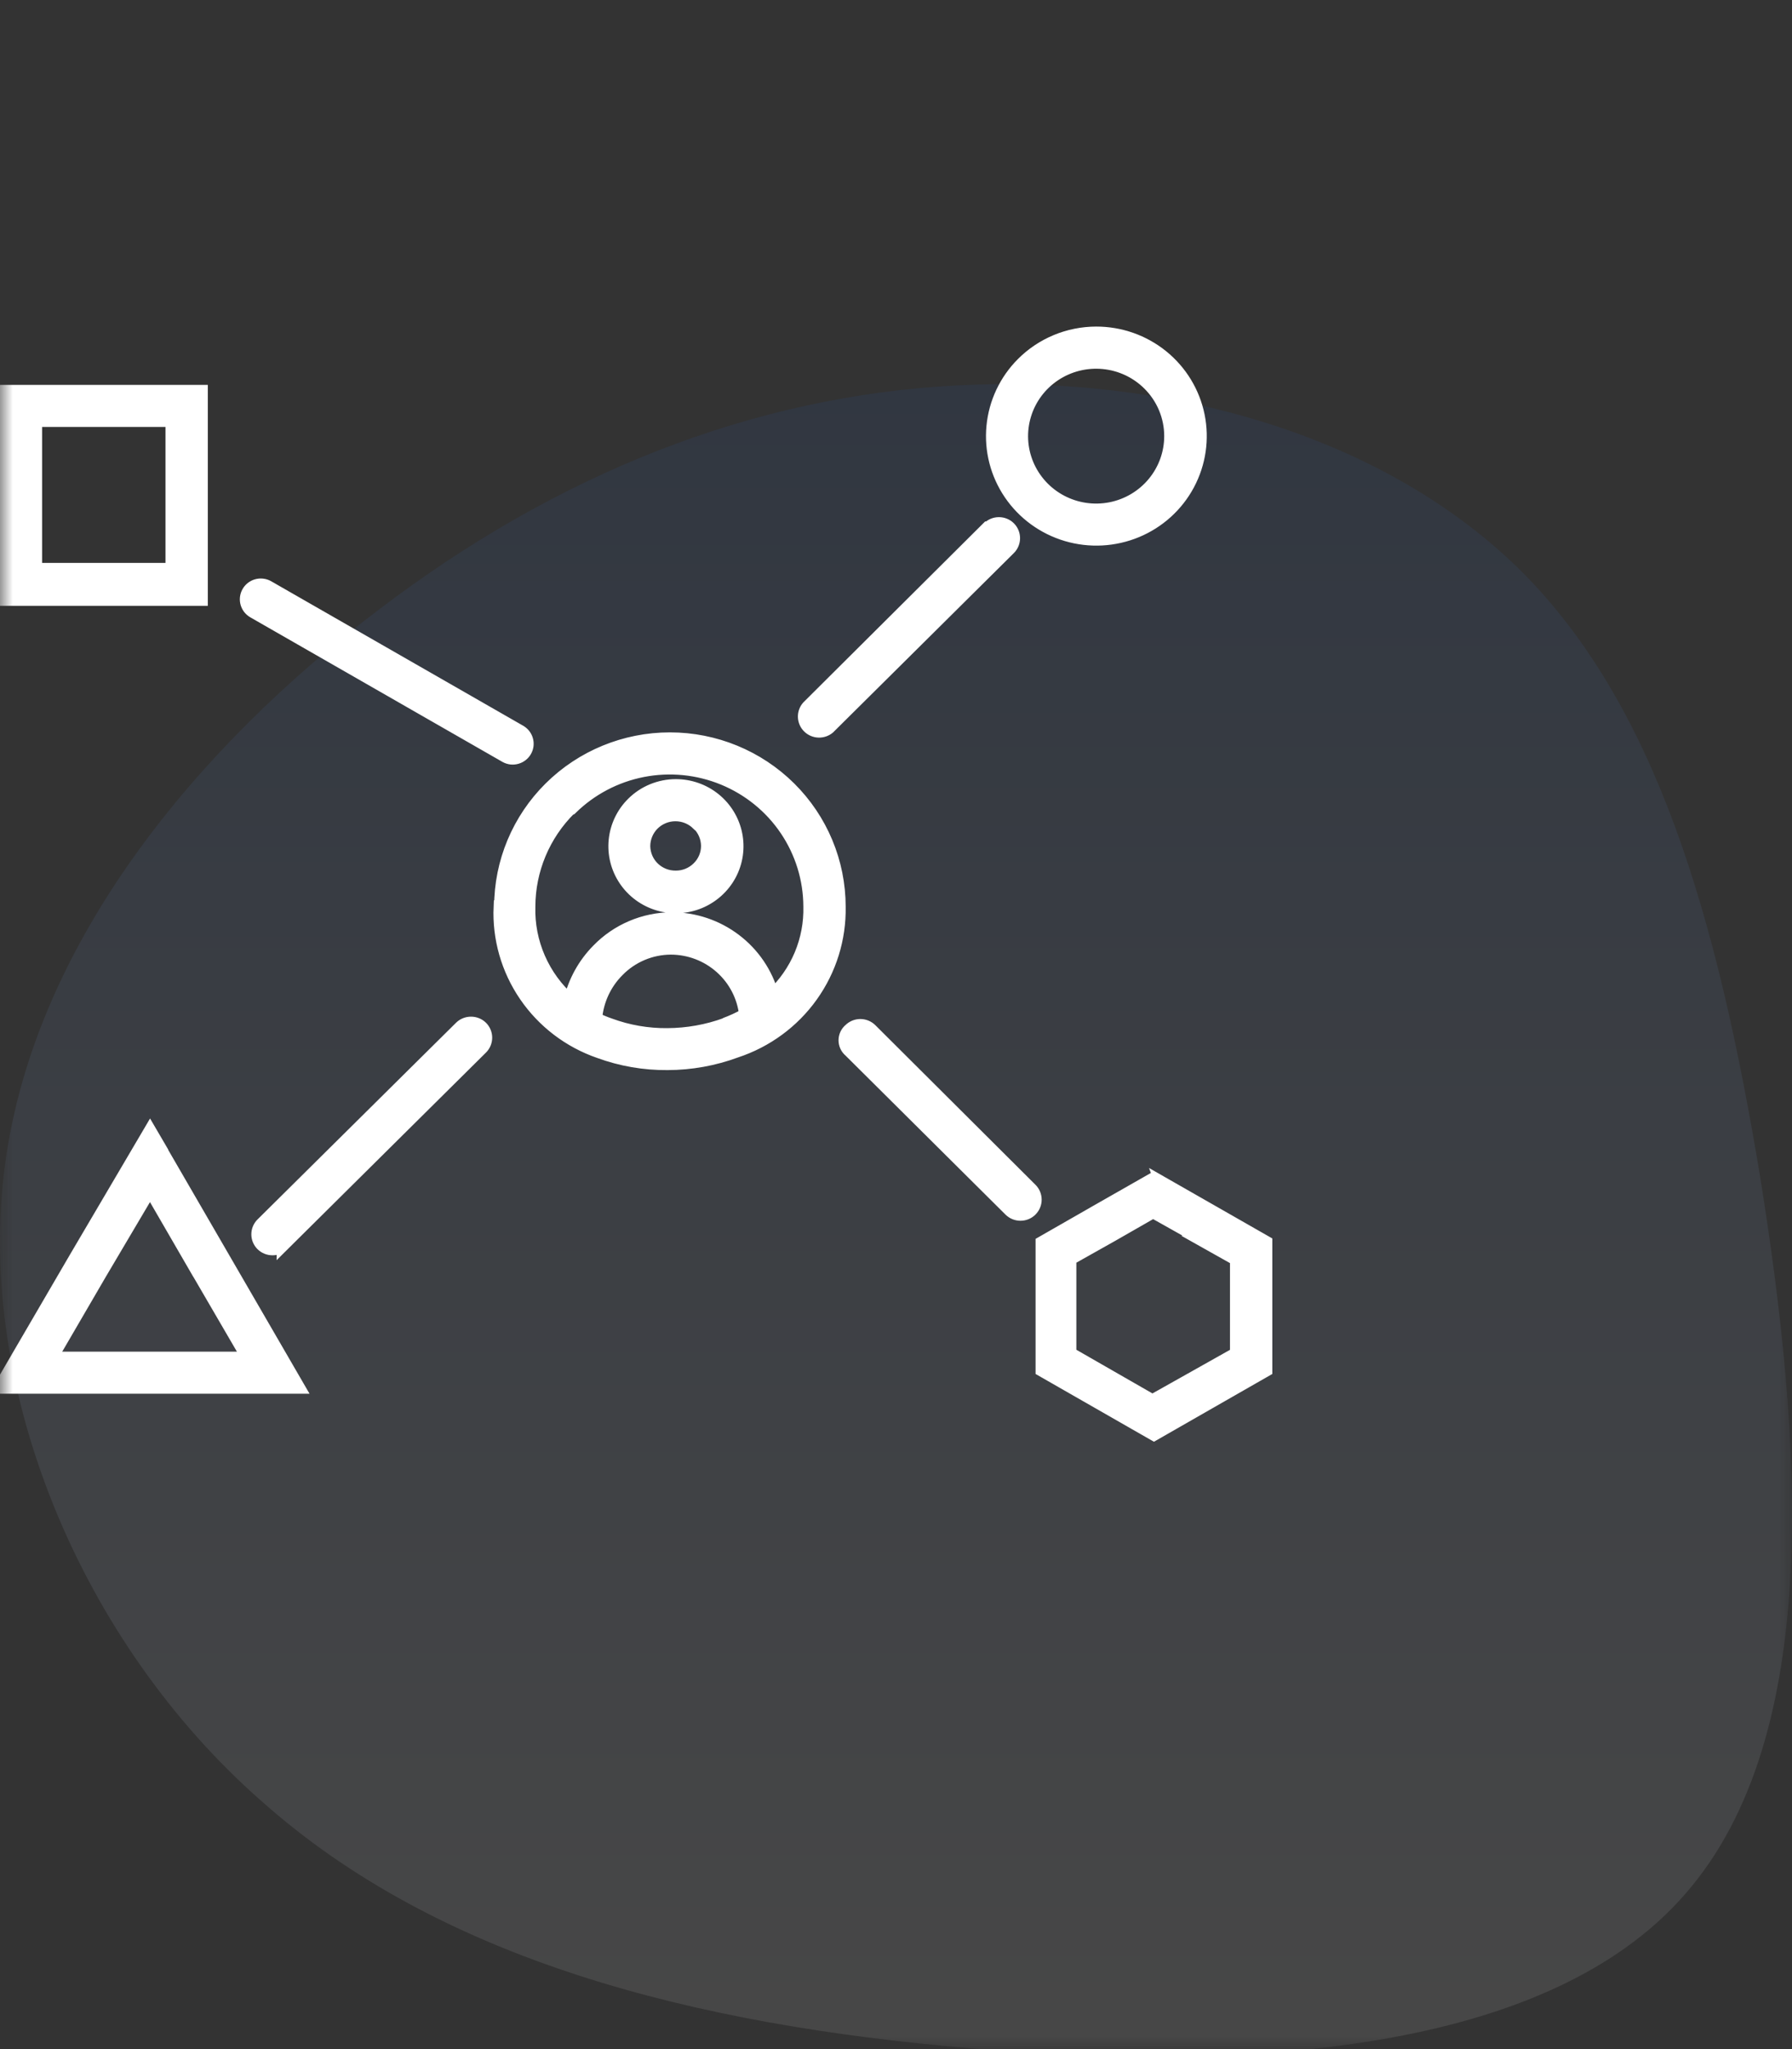<svg xmlns="http://www.w3.org/2000/svg" width="70" height="80" viewBox="0 0 70 80" fill="none"><rect x="0" y="0" width="70" height="80" fill="#333333" stroke="none"/><mask id="mask0_285_691" style="mask-type:alpha" maskUnits="userSpaceOnUse" x="0" y="0" width="70" height="80"><rect width="70" height="80" fill="#D9D9D9"></rect></mask><g mask="url(#mask0_285_691)"><path d="M59.3 22.176C64.71 27.485 67.087 35.878 68.755 45.939C70.373 56.052 71.283 67.731 65.823 73.95C60.413 80.169 48.733 80.877 37.913 79.967C27.093 79.057 17.183 76.529 10.206 70.31C3.177 64.141 -0.969 54.231 0.194 45.484C1.357 36.737 7.779 29.102 14.807 23.794C21.784 18.485 29.419 15.451 37.407 15.046C45.447 14.642 53.84 16.867 59.3 22.176Z" fill="url(#paint0_linear_285_691)" fill-opacity="0.1"></path><path fill-rule="evenodd" clip-rule="evenodd" d="M26.398 30.669C26.951 30.668 27.488 30.857 27.916 31.204C28.344 31.55 28.637 32.034 28.746 32.571C28.855 33.108 28.773 33.666 28.513 34.15C28.253 34.634 27.831 35.013 27.321 35.224C26.81 35.434 26.241 35.462 25.712 35.303C25.183 35.145 24.725 34.809 24.418 34.354C24.11 33.898 23.972 33.351 24.026 32.806C24.08 32.26 24.323 31.75 24.714 31.363C24.935 31.143 25.197 30.969 25.486 30.85C25.775 30.731 26.085 30.669 26.398 30.669ZM45.36 46.16L49.45 48.496V53.497L47.263 54.748L45.076 56L40.702 53.497V48.512L42.889 47.26L45.076 46.014L45.366 46.176L45.36 46.16ZM46.683 48.23L45.043 47.309L43.435 48.23L41.795 49.151V52.841L45.016 54.689L46.656 53.768L48.296 52.846V49.167L46.656 48.246L46.683 48.23ZM6.332 44.979L11.657 54.163H0L2.92 49.157L5.861 44.161L6.359 45.012L6.332 44.979ZM7.748 49.693L5.861 46.437L3.915 49.726L1.996 53.02H9.689L7.77 49.726L7.748 49.693ZM42.818 13C43.757 12.998 44.668 13.318 45.396 13.907C46.124 14.496 46.623 15.316 46.809 16.229C46.995 17.142 46.856 18.09 46.416 18.912C45.976 19.735 45.262 20.381 44.395 20.74C43.528 21.099 42.562 21.15 41.662 20.883C40.762 20.616 39.983 20.048 39.458 19.276C38.933 18.504 38.694 17.575 38.783 16.648C38.871 15.721 39.28 14.853 39.942 14.192C40.318 13.815 40.766 13.516 41.26 13.311C41.753 13.107 42.283 13.001 42.818 13ZM44.873 14.989C44.397 14.517 43.771 14.224 43.101 14.159C42.431 14.094 41.76 14.261 41.2 14.632C40.641 15.003 40.229 15.554 40.034 16.193C39.839 16.831 39.873 17.516 40.131 18.133C40.389 18.748 40.854 19.257 41.448 19.571C42.042 19.885 42.727 19.985 43.387 19.855C44.047 19.724 44.641 19.371 45.067 18.855C45.494 18.339 45.727 17.693 45.727 17.026C45.727 16.647 45.651 16.273 45.505 15.923C45.358 15.573 45.144 15.256 44.873 14.989ZM0.815 15.276H7.868V23.403H0.241V15.276H0.815ZM6.714 16.419H1.394V22.227H6.714V16.408V16.419ZM9.913 23.891C9.848 23.855 9.79 23.807 9.743 23.75C9.697 23.692 9.662 23.626 9.641 23.555C9.62 23.484 9.614 23.41 9.622 23.336C9.63 23.263 9.653 23.192 9.689 23.127C9.725 23.062 9.773 23.005 9.831 22.959C9.889 22.913 9.956 22.878 10.028 22.858C10.099 22.837 10.174 22.831 10.248 22.839C10.323 22.847 10.394 22.869 10.46 22.905L20.302 28.545C20.367 28.581 20.425 28.629 20.471 28.686C20.518 28.744 20.553 28.81 20.573 28.881C20.594 28.952 20.601 29.026 20.593 29.1C20.584 29.173 20.562 29.244 20.526 29.309C20.49 29.374 20.442 29.431 20.383 29.477C20.325 29.523 20.258 29.558 20.187 29.578C20.115 29.599 20.04 29.606 19.966 29.598C19.892 29.589 19.82 29.567 19.755 29.531L9.913 23.891ZM11.056 48.599L18.809 40.915C18.916 40.808 18.976 40.663 18.976 40.512C18.976 40.361 18.916 40.215 18.809 40.108C18.7 40.001 18.552 39.942 18.399 39.942C18.245 39.942 18.098 40.001 17.989 40.108L10.236 47.786C10.128 47.893 10.068 48.038 10.068 48.19C10.068 48.341 10.128 48.486 10.236 48.593C10.345 48.7 10.492 48.759 10.646 48.759C10.799 48.759 10.946 48.7 11.056 48.593V48.599ZM40.27 46.431C40.379 46.538 40.44 46.684 40.44 46.836C40.441 46.988 40.38 47.133 40.272 47.241C40.219 47.295 40.155 47.337 40.085 47.366C40.015 47.395 39.94 47.41 39.864 47.41C39.711 47.411 39.564 47.351 39.455 47.244L33.2 41.029C33.139 40.978 33.09 40.915 33.056 40.843C33.023 40.772 33.005 40.694 33.005 40.615C33.005 40.536 33.023 40.458 33.056 40.386C33.09 40.314 33.139 40.251 33.2 40.2C33.308 40.094 33.455 40.034 33.607 40.034C33.76 40.034 33.906 40.094 34.015 40.2L40.27 46.431ZM38.586 20.607L31.56 27.597C31.464 27.706 31.413 27.848 31.418 27.993C31.423 28.138 31.483 28.276 31.586 28.378C31.689 28.481 31.828 28.542 31.974 28.547C32.12 28.553 32.263 28.504 32.374 28.41L39.428 21.415C39.536 21.308 39.596 21.162 39.596 21.011C39.596 20.86 39.536 20.714 39.428 20.607C39.32 20.5 39.173 20.44 39.02 20.44C38.868 20.44 38.721 20.5 38.613 20.607H38.586ZM19.531 35.4C19.476 36.632 19.824 37.848 20.523 38.869C21.221 39.89 22.232 40.661 23.407 41.067C24.261 41.38 25.165 41.536 26.076 41.528C26.99 41.526 27.898 41.363 28.755 41.045C29.945 40.652 30.979 39.892 31.703 38.877C32.428 37.861 32.807 36.643 32.784 35.4C32.784 33.661 32.087 31.993 30.847 30.764C29.606 29.534 27.923 28.843 26.169 28.843C24.414 28.843 22.731 29.534 21.49 30.764C20.25 31.993 19.552 33.661 19.552 35.4H19.531ZM22.265 31.574C21.24 32.589 20.664 33.964 20.663 35.4C20.643 36.09 20.777 36.776 21.054 37.409C21.331 38.043 21.744 38.609 22.265 39.068C22.439 38.322 22.817 37.637 23.358 37.09C23.73 36.707 24.176 36.401 24.669 36.191C25.162 35.98 25.692 35.87 26.229 35.865C27.127 35.865 28 36.158 28.713 36.699C29.427 37.239 29.941 37.997 30.176 38.856C30.651 38.412 31.025 37.873 31.276 37.276C31.526 36.678 31.647 36.035 31.631 35.389C31.627 34.32 31.305 33.276 30.704 32.388C30.104 31.5 29.251 30.809 28.255 30.4C27.258 29.991 26.162 29.883 25.104 30.09C24.046 30.297 23.073 30.81 22.308 31.563L22.265 31.574ZM28.35 39.983C27.62 40.249 26.848 40.386 26.07 40.39C25.301 40.398 24.538 40.266 23.817 40C23.63 39.936 23.448 39.86 23.271 39.772C23.327 39.063 23.635 38.397 24.14 37.892C24.408 37.618 24.728 37.4 25.082 37.25C25.436 37.1 25.816 37.022 26.201 37.02C26.925 37.02 27.623 37.286 28.161 37.765C28.7 38.243 29.042 38.902 29.121 39.615C28.865 39.758 28.598 39.882 28.323 39.983H28.35ZM27.257 32.17C27.025 31.942 26.711 31.813 26.384 31.813C26.058 31.813 25.744 31.942 25.512 32.17C25.398 32.284 25.307 32.419 25.245 32.568C25.183 32.717 25.151 32.876 25.151 33.037C25.154 33.197 25.188 33.355 25.251 33.502C25.315 33.65 25.408 33.783 25.523 33.894C25.639 34.006 25.776 34.094 25.926 34.153C26.076 34.213 26.237 34.242 26.398 34.24C26.561 34.241 26.722 34.21 26.872 34.148C27.022 34.087 27.158 33.996 27.273 33.882C27.388 33.77 27.479 33.636 27.541 33.488C27.603 33.34 27.635 33.181 27.634 33.021C27.63 32.702 27.501 32.396 27.273 32.17H27.257Z" fill="white" stroke="white" stroke-width="0.5"></path></g><defs><linearGradient id="paint0_linear_285_691" x1="35" y1="15" x2="35" y2="80.291" gradientUnits="userSpaceOnUse"><stop stop-color="#1F59BB"></stop><stop offset="1" stop-color="white"></stop></linearGradient></defs></svg>